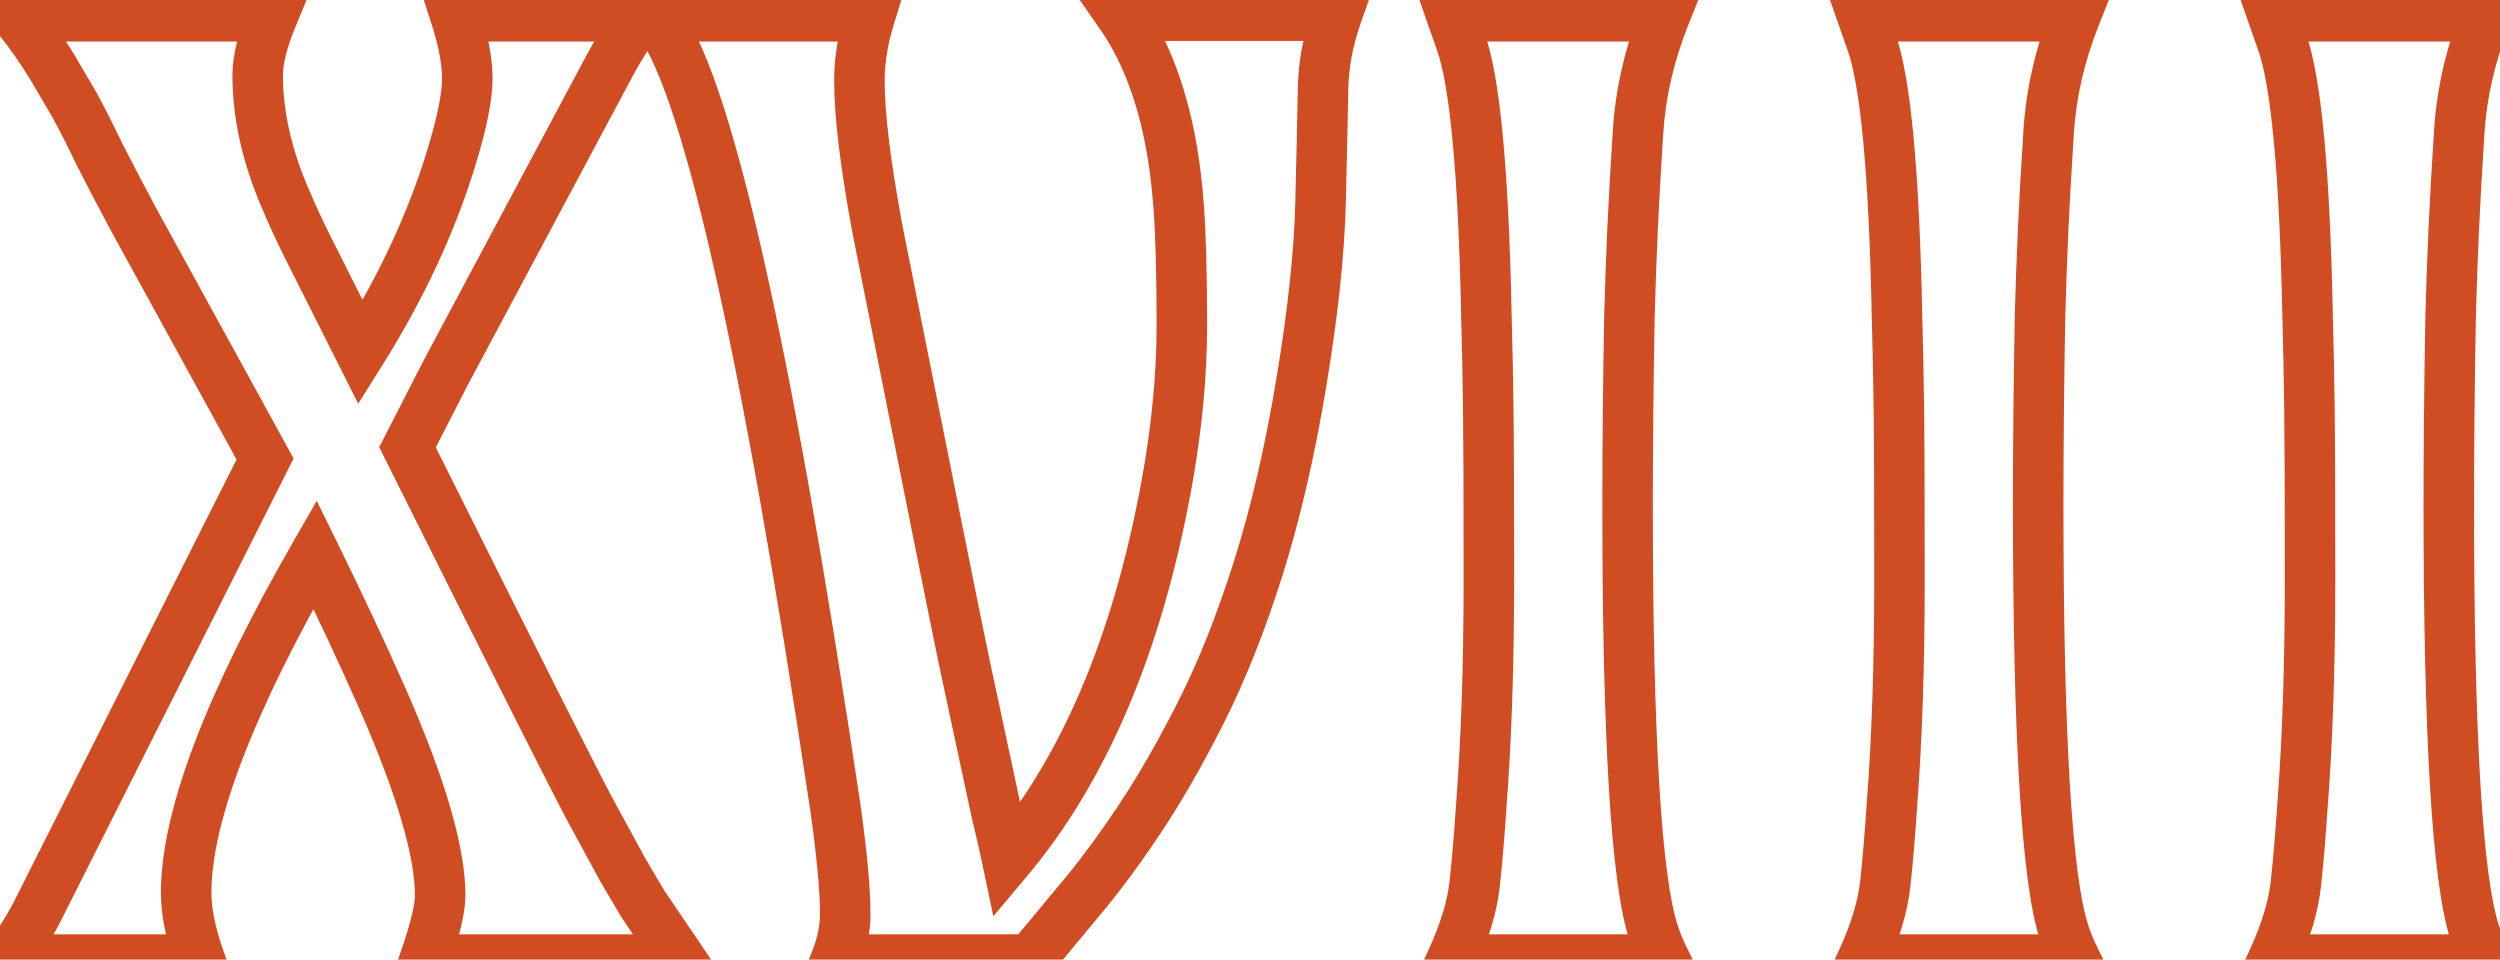 <?xml version="1.0" encoding="UTF-8"?> <svg xmlns="http://www.w3.org/2000/svg" width="99" height="38" viewBox="0 0 99 38" fill="none"> <path d="M14.281 13.952L13.388 14.402L14.185 15.987L15.128 14.484L14.281 13.952ZM17.919 6.091L16.961 5.803L16.961 5.805L17.919 6.091ZM18.041 0.646V-0.354H16.668L17.089 0.953L18.041 0.646ZM25.365 0.646L26.178 1.23L27.314 -0.354H25.365V0.646ZM24.193 2.502L23.314 2.026L23.311 2.031L24.193 2.502ZM17.65 14.758L16.768 14.287L16.764 14.294L16.76 14.302L17.65 14.758ZM16.137 17.712L15.247 17.256L15.016 17.706L15.242 18.159L16.137 17.712ZM23.461 32.238L24.339 31.76L24.337 31.755L23.461 32.238ZM24.657 34.435L23.779 34.914L23.785 34.926L23.792 34.938L24.657 34.435ZM25.463 35.803L24.605 36.317L24.62 36.341L24.635 36.364L25.463 35.803ZM26.952 38V39H28.838L27.78 37.439L26.952 38ZM16.82 38L15.876 37.672L15.415 39H16.82V38ZM15.16 27.697L16.076 27.296L16.075 27.293L15.16 27.697ZM12.475 21.96L13.372 21.519L12.543 19.833L11.607 21.462L12.475 21.96ZM7.909 38V39H9.325L8.852 37.666L7.909 38ZM0.219 38L-0.503 37.307L-2.127 39H0.219V38ZM1.488 36.071L2.376 36.532L2.381 36.521L1.488 36.071ZM10.497 18.176L11.39 18.625L11.627 18.156L11.374 17.695L10.497 18.176ZM5.297 8.703L4.415 9.175L4.42 9.184L5.297 8.703ZM3.954 6.14L3.052 6.572L3.058 6.583L3.063 6.594L3.954 6.14ZM2.953 4.162L3.831 3.683L3.824 3.67L3.816 3.656L2.953 4.162ZM2.123 2.746L2.986 2.24L2.981 2.232L2.123 2.746ZM0.658 0.646V-0.354H-1.43L-0.121 1.273L0.658 0.646ZM10.79 0.646L11.714 1.029L12.286 -0.354H10.79V0.646ZM11.303 7.873L12.224 7.485L12.22 7.476L11.303 7.873ZM12.182 9.777L11.287 10.225L11.288 10.227L12.182 9.777ZM15.128 14.484C16.814 11.796 18.067 9.094 18.877 6.377L16.961 5.805C16.208 8.329 15.036 10.867 13.434 13.421L15.128 14.484ZM18.877 6.378C19.273 5.056 19.505 3.948 19.505 3.112H17.505C17.505 3.644 17.346 4.522 16.961 5.803L18.877 6.378ZM19.505 3.112C19.505 2.288 19.32 1.357 18.993 0.34L17.089 0.953C17.38 1.857 17.505 2.57 17.505 3.112H19.505ZM18.041 1.646H25.365V-0.354H18.041V1.646ZM24.553 0.063C24.076 0.728 23.662 1.382 23.314 2.026L25.073 2.977C25.376 2.417 25.743 1.835 26.178 1.23L24.553 0.063ZM23.311 2.031L16.768 14.287L18.532 15.229L25.076 2.973L23.311 2.031ZM16.76 14.302L15.247 17.256L17.027 18.168L18.54 15.214L16.76 14.302ZM15.242 18.159C19.596 26.883 22.052 31.754 22.585 32.721L24.337 31.755C23.829 30.835 21.401 26.021 17.032 17.265L15.242 18.159ZM22.583 32.716L23.779 34.914L25.535 33.957L24.339 31.76L22.583 32.716ZM23.792 34.938C24.087 35.446 24.358 35.905 24.605 36.317L26.32 35.288C26.079 34.886 25.813 34.435 25.522 33.933L23.792 34.938ZM24.635 36.364L26.124 38.561L27.78 37.439L26.291 35.242L24.635 36.364ZM26.952 37H16.82V39H26.952V37ZM17.765 38.328C18.172 37.156 18.431 36.167 18.431 35.461H16.431C16.431 35.796 16.283 36.5 15.876 37.672L17.765 38.328ZM18.431 35.461C18.431 33.511 17.595 30.758 16.076 27.296L14.244 28.099C15.753 31.538 16.431 33.96 16.431 35.461H18.431ZM16.075 27.293C15.255 25.44 14.354 23.515 13.372 21.519L11.577 22.401C12.548 24.376 13.438 26.276 14.246 28.102L16.075 27.293ZM11.607 21.462C8.203 27.391 6.372 32.063 6.372 35.363H8.372C8.372 32.642 9.943 28.378 13.342 22.458L11.607 21.462ZM6.372 35.363C6.372 36.264 6.586 37.26 6.967 38.334L8.852 37.666C8.517 36.722 8.372 35.961 8.372 35.363H6.372ZM7.909 37H0.219V39H7.909V37ZM0.94 38.693C1.429 38.183 1.904 37.442 2.376 36.532L0.601 35.611C0.161 36.459 -0.21 37.003 -0.503 37.307L0.94 38.693ZM2.381 36.521L11.39 18.625L9.604 17.726L0.595 35.622L2.381 36.521ZM11.374 17.695L6.173 8.222L4.42 9.184L9.62 18.657L11.374 17.695ZM6.179 8.232C5.677 7.292 5.232 6.443 4.845 5.685L3.063 6.594C3.458 7.366 3.908 8.226 4.415 9.175L6.179 8.232ZM4.856 5.708C4.477 4.916 4.135 4.241 3.831 3.683L2.075 4.641C2.357 5.158 2.683 5.8 3.052 6.572L4.856 5.708ZM3.816 3.656L2.986 2.24L1.26 3.252L2.09 4.668L3.816 3.656ZM2.981 2.232C2.517 1.46 2.003 0.722 1.437 0.019L-0.121 1.273C0.388 1.905 0.85 2.568 1.266 3.261L2.981 2.232ZM0.658 1.646H10.79V-0.354H0.658V1.646ZM9.866 0.264C9.455 1.257 9.204 2.172 9.204 2.966H11.204C11.204 2.555 11.344 1.924 11.714 1.029L9.866 0.264ZM9.204 2.966C9.204 4.702 9.607 6.473 10.385 8.27L12.22 7.476C11.533 5.888 11.204 4.387 11.204 2.966H9.204ZM10.381 8.261C10.651 8.901 10.953 9.556 11.287 10.225L13.076 9.33C12.759 8.697 12.476 8.082 12.224 7.485L10.381 8.261ZM11.288 10.227L13.388 14.402L15.175 13.503L13.075 9.328L11.288 10.227ZM34.447 0.646L35.403 0.942L35.803 -0.354H34.447V0.646ZM34.74 9.045L33.757 9.227L33.76 9.24L34.74 9.045ZM38.207 26.33L37.228 26.536L37.229 26.54L38.207 26.33ZM39.452 32.141L38.474 32.35L38.477 32.364L38.481 32.378L39.452 32.141ZM39.892 34.069L38.913 34.275L39.336 36.283L40.657 34.713L39.892 34.069ZM46.166 19.348L47.149 19.53L47.149 19.53L46.166 19.348ZM46.264 5.188L45.286 5.397L46.264 5.188ZM44.408 0.622V-0.378H42.498L43.586 1.192L44.408 0.622ZM52.929 0.622L53.873 0.952L54.338 -0.378H52.929V0.622ZM52.294 8.02L53.294 8.044L53.294 8.044L52.294 8.02ZM49.828 22.497L48.874 22.196L49.828 22.497ZM42.699 35.705L41.938 35.057L41.93 35.066L42.699 35.705ZM40.795 38V39H41.265L41.565 38.639L40.795 38ZM33.105 38L32.174 37.633L31.635 39H33.105V38ZM33.08 31.97L34.07 31.831L34.069 31.822L33.08 31.97ZM25.927 0.646V-0.354H23.739L25.171 1.301L25.927 0.646ZM33.492 0.351C33.191 1.326 33.032 2.272 33.032 3.186H35.032C35.032 2.504 35.151 1.758 35.403 0.942L33.492 0.351ZM33.032 3.186C33.032 4.63 33.282 6.655 33.757 9.227L35.724 8.863C35.255 6.324 35.032 4.443 35.032 3.186H33.032ZM33.76 9.24C35.744 19.214 36.901 24.983 37.228 26.536L39.186 26.124C38.861 24.585 37.707 18.831 35.721 8.85L33.76 9.24ZM37.229 26.54C37.236 26.573 37.254 26.656 37.261 26.688C37.27 26.729 37.26 26.684 37.269 26.725C37.27 26.731 37.272 26.737 37.273 26.744C37.274 26.75 37.276 26.756 37.277 26.762C37.278 26.768 37.279 26.774 37.281 26.78C37.282 26.786 37.283 26.792 37.285 26.799C37.293 26.839 37.284 26.794 37.292 26.835C37.294 26.841 37.295 26.847 37.296 26.853C37.298 26.859 37.299 26.865 37.3 26.871C37.302 26.878 37.303 26.884 37.304 26.89C37.306 26.896 37.307 26.902 37.308 26.908C37.317 26.948 37.307 26.904 37.316 26.944C37.317 26.95 37.318 26.956 37.32 26.962C37.321 26.968 37.322 26.974 37.324 26.98C37.33 27.012 37.347 27.092 37.354 27.123C37.363 27.163 37.353 27.119 37.362 27.159C37.363 27.165 37.364 27.17 37.366 27.176C37.367 27.182 37.368 27.188 37.369 27.194C37.385 27.265 37.362 27.159 37.377 27.229C37.38 27.245 37.381 27.249 37.385 27.264C37.386 27.27 37.387 27.276 37.388 27.282C37.389 27.288 37.391 27.294 37.392 27.299C37.407 27.369 37.385 27.264 37.4 27.334C37.403 27.35 37.404 27.354 37.407 27.369C37.408 27.375 37.41 27.381 37.411 27.386C37.412 27.392 37.413 27.398 37.414 27.404C37.421 27.435 37.437 27.511 37.444 27.541C37.447 27.557 37.448 27.56 37.451 27.576C37.452 27.581 37.454 27.587 37.455 27.593C37.456 27.598 37.457 27.604 37.459 27.61C37.46 27.615 37.461 27.621 37.462 27.627C37.463 27.632 37.465 27.638 37.466 27.643C37.469 27.658 37.47 27.662 37.473 27.677C37.474 27.683 37.475 27.688 37.477 27.694C37.478 27.7 37.479 27.705 37.48 27.711C37.481 27.716 37.483 27.722 37.484 27.728C37.485 27.733 37.486 27.739 37.487 27.744C37.491 27.759 37.491 27.763 37.495 27.778C37.496 27.783 37.497 27.789 37.498 27.794C37.499 27.8 37.501 27.805 37.502 27.811C37.508 27.841 37.524 27.914 37.53 27.943C37.533 27.958 37.534 27.961 37.537 27.976C37.538 27.981 37.539 27.987 37.541 27.992C37.542 27.998 37.543 28.003 37.544 28.009C37.545 28.014 37.546 28.019 37.547 28.025C37.549 28.03 37.55 28.036 37.551 28.041C37.552 28.047 37.553 28.052 37.554 28.057C37.556 28.063 37.557 28.068 37.558 28.073C37.559 28.079 37.56 28.084 37.561 28.09C37.562 28.095 37.564 28.1 37.565 28.106C37.566 28.111 37.567 28.116 37.568 28.122C37.569 28.127 37.571 28.133 37.572 28.138C37.573 28.143 37.574 28.149 37.575 28.154C37.576 28.159 37.577 28.165 37.579 28.17C37.58 28.175 37.581 28.181 37.582 28.186C37.583 28.191 37.584 28.197 37.585 28.202C37.592 28.23 37.607 28.301 37.613 28.328C37.614 28.334 37.615 28.339 37.616 28.344C37.617 28.349 37.618 28.355 37.619 28.36C37.62 28.365 37.621 28.37 37.623 28.375C37.624 28.381 37.625 28.386 37.626 28.391C37.627 28.396 37.628 28.401 37.629 28.407C37.63 28.412 37.632 28.417 37.633 28.422C37.634 28.427 37.635 28.433 37.636 28.438C37.637 28.443 37.638 28.448 37.639 28.453C37.645 28.481 37.647 28.488 37.653 28.515C37.654 28.52 37.655 28.525 37.656 28.53C37.657 28.535 37.658 28.541 37.659 28.546C37.66 28.551 37.661 28.556 37.662 28.561C37.663 28.566 37.664 28.571 37.666 28.576C37.671 28.603 37.686 28.671 37.692 28.697C37.706 28.764 37.684 28.661 37.698 28.727C37.699 28.732 37.7 28.737 37.701 28.742C37.702 28.747 37.703 28.752 37.704 28.757C37.706 28.762 37.706 28.767 37.708 28.772C37.709 28.777 37.71 28.782 37.711 28.787C37.725 28.853 37.703 28.751 37.717 28.816C37.731 28.882 37.716 28.81 37.73 28.875C37.744 28.94 37.722 28.84 37.736 28.905C37.737 28.91 37.738 28.914 37.739 28.919C37.74 28.924 37.741 28.929 37.742 28.934C37.748 28.96 37.762 29.024 37.767 29.049C37.781 29.113 37.76 29.015 37.773 29.078C37.774 29.083 37.775 29.087 37.776 29.092C37.777 29.097 37.778 29.102 37.779 29.107C37.78 29.111 37.781 29.116 37.782 29.121C37.783 29.125 37.784 29.13 37.785 29.135C37.799 29.198 37.778 29.101 37.791 29.163C37.805 29.226 37.79 29.157 37.803 29.219C37.813 29.263 37.8 29.204 37.809 29.247C37.81 29.252 37.811 29.256 37.812 29.261C37.813 29.266 37.814 29.27 37.815 29.275C37.821 29.3 37.834 29.361 37.839 29.385C37.84 29.391 37.843 29.406 37.845 29.412C37.846 29.417 37.847 29.421 37.848 29.426C37.849 29.43 37.85 29.435 37.851 29.439C37.852 29.444 37.853 29.448 37.853 29.453C37.855 29.457 37.855 29.462 37.856 29.466C37.858 29.473 37.861 29.487 37.862 29.493C37.875 29.553 37.861 29.487 37.874 29.547C37.875 29.553 37.878 29.567 37.879 29.573C37.88 29.578 37.881 29.582 37.882 29.587C37.883 29.591 37.884 29.595 37.885 29.6C37.905 29.694 37.887 29.611 37.907 29.704C37.908 29.709 37.909 29.713 37.91 29.717C37.911 29.722 37.912 29.726 37.913 29.73C37.914 29.735 37.915 29.739 37.916 29.743C37.917 29.747 37.917 29.752 37.918 29.756C37.919 29.76 37.92 29.765 37.921 29.769C37.922 29.773 37.923 29.777 37.924 29.782C37.925 29.786 37.926 29.79 37.927 29.794C37.928 29.799 37.928 29.803 37.929 29.807C37.949 29.898 37.921 29.767 37.94 29.858C37.941 29.862 37.942 29.866 37.943 29.87C37.944 29.875 37.945 29.879 37.946 29.883C37.947 29.887 37.947 29.891 37.948 29.895C37.949 29.9 37.95 29.904 37.951 29.908C37.97 29.997 37.953 29.919 37.972 30.007C37.973 30.011 37.974 30.015 37.975 30.019C37.976 30.023 37.977 30.027 37.977 30.032C37.978 30.035 37.979 30.04 37.98 30.044C37.981 30.048 37.982 30.052 37.983 30.056C37.984 30.06 37.984 30.064 37.985 30.068C37.986 30.072 37.987 30.076 37.988 30.08C37.989 30.084 37.99 30.088 37.99 30.092C37.991 30.096 37.992 30.1 37.993 30.104C38.011 30.19 37.985 30.067 38.003 30.152C38.014 30.2 37.998 30.128 38.008 30.176C38.009 30.18 38.01 30.184 38.011 30.188C38.012 30.192 38.013 30.196 38.014 30.2C38.016 30.212 38.016 30.211 38.019 30.223C38.019 30.227 38.02 30.231 38.021 30.235C38.022 30.239 38.023 30.243 38.024 30.247C38.024 30.25 38.025 30.254 38.026 30.258C38.027 30.262 38.028 30.266 38.029 30.27C38.046 30.353 38.016 30.21 38.034 30.293C38.034 30.297 38.035 30.301 38.036 30.305C38.037 30.308 38.038 30.312 38.038 30.316C38.039 30.32 38.04 30.324 38.041 30.328C38.042 30.332 38.043 30.335 38.043 30.339C38.044 30.343 38.045 30.347 38.046 30.351C38.047 30.355 38.047 30.358 38.048 30.362C38.049 30.366 38.05 30.37 38.051 30.373C38.052 30.377 38.052 30.381 38.053 30.385C38.054 30.389 38.055 30.392 38.056 30.396C38.056 30.4 38.057 30.404 38.058 30.407C38.059 30.411 38.06 30.415 38.06 30.419C38.061 30.422 38.062 30.426 38.063 30.43C38.064 30.434 38.065 30.438 38.065 30.441C38.066 30.445 38.067 30.449 38.068 30.452C38.069 30.456 38.069 30.46 38.07 30.464C38.071 30.467 38.072 30.471 38.072 30.475C38.073 30.478 38.074 30.482 38.075 30.486C38.076 30.489 38.076 30.493 38.077 30.497C38.078 30.501 38.079 30.504 38.08 30.508C38.08 30.512 38.081 30.515 38.082 30.519C38.083 30.523 38.084 30.526 38.084 30.53C38.085 30.534 38.086 30.537 38.087 30.541C38.087 30.544 38.088 30.548 38.089 30.552C38.09 30.555 38.09 30.559 38.091 30.563C38.092 30.566 38.093 30.57 38.094 30.574C38.094 30.577 38.095 30.581 38.096 30.584C38.097 30.588 38.097 30.592 38.098 30.595C38.099 30.599 38.1 30.602 38.101 30.606C38.101 30.61 38.102 30.613 38.103 30.617C38.104 30.62 38.105 30.624 38.105 30.628C38.106 30.631 38.107 30.635 38.108 30.638C38.108 30.642 38.109 30.645 38.11 30.649C38.111 30.652 38.111 30.656 38.112 30.66C38.113 30.663 38.114 30.667 38.114 30.67C38.115 30.674 38.116 30.677 38.117 30.681C38.117 30.684 38.118 30.688 38.119 30.691C38.12 30.695 38.12 30.698 38.121 30.702C38.122 30.705 38.123 30.709 38.123 30.712C38.124 30.716 38.125 30.719 38.126 30.723C38.126 30.726 38.127 30.73 38.128 30.733C38.129 30.737 38.129 30.74 38.13 30.744C38.131 30.747 38.132 30.751 38.132 30.754C38.133 30.758 38.134 30.761 38.135 30.765C38.135 30.768 38.136 30.771 38.137 30.775C38.138 30.778 38.138 30.782 38.139 30.785C38.14 30.788 38.14 30.792 38.141 30.795C38.142 30.799 38.143 30.802 38.143 30.806C38.144 30.809 38.145 30.812 38.146 30.816C38.146 30.819 38.147 30.823 38.148 30.826C38.148 30.829 38.149 30.833 38.15 30.836C38.151 30.84 38.151 30.843 38.152 30.846C38.153 30.85 38.154 30.853 38.154 30.856C38.155 30.86 38.156 30.863 38.156 30.866C38.157 30.87 38.158 30.873 38.159 30.877C38.159 30.88 38.16 30.883 38.161 30.887C38.161 30.89 38.162 30.893 38.163 30.896C38.164 30.9 38.164 30.903 38.165 30.907C38.166 30.91 38.166 30.913 38.167 30.916C38.168 30.92 38.169 30.923 38.169 30.926C38.17 30.93 38.171 30.933 38.171 30.936C38.172 30.939 38.173 30.943 38.173 30.946C38.174 30.949 38.175 30.953 38.176 30.956C38.176 30.959 38.177 30.962 38.178 30.966C38.178 30.969 38.179 30.972 38.18 30.975C38.18 30.979 38.181 30.982 38.182 30.985C38.182 30.988 38.183 30.992 38.184 30.995C38.185 30.998 38.185 31.001 38.186 31.005C38.187 31.008 38.187 31.011 38.188 31.014C38.189 31.017 38.189 31.02 38.19 31.024C38.191 31.027 38.191 31.03 38.192 31.033C38.193 31.037 38.194 31.04 38.194 31.043C38.195 31.046 38.196 31.049 38.196 31.052C38.197 31.056 38.198 31.059 38.198 31.062C38.199 31.065 38.2 31.068 38.2 31.071C38.201 31.075 38.202 31.078 38.202 31.081C38.203 31.084 38.204 31.087 38.204 31.09C38.205 31.093 38.206 31.096 38.206 31.1C38.207 31.103 38.208 31.106 38.208 31.109C38.209 31.112 38.21 31.115 38.21 31.118C38.211 31.121 38.212 31.125 38.212 31.128C38.213 31.131 38.214 31.134 38.214 31.137C38.215 31.14 38.216 31.143 38.216 31.146C38.217 31.149 38.218 31.152 38.218 31.155C38.219 31.158 38.22 31.161 38.22 31.165C38.221 31.168 38.222 31.171 38.222 31.174C38.223 31.177 38.224 31.18 38.224 31.183C38.225 31.186 38.225 31.189 38.226 31.192C38.227 31.195 38.227 31.198 38.228 31.201C38.229 31.204 38.229 31.207 38.23 31.21C38.231 31.213 38.231 31.216 38.232 31.219C38.233 31.222 38.233 31.225 38.234 31.228C38.234 31.231 38.235 31.234 38.236 31.237C38.236 31.24 38.237 31.243 38.238 31.246C38.238 31.249 38.239 31.252 38.24 31.255C38.24 31.258 38.241 31.261 38.242 31.264C38.242 31.267 38.243 31.27 38.243 31.272C38.257 31.334 38.238 31.246 38.251 31.308C38.252 31.31 38.252 31.313 38.253 31.316C38.253 31.319 38.254 31.322 38.255 31.325C38.255 31.328 38.256 31.331 38.257 31.334C38.257 31.336 38.258 31.339 38.258 31.342C38.265 31.373 38.259 31.346 38.266 31.376C38.278 31.436 38.26 31.35 38.273 31.41C38.273 31.413 38.274 31.416 38.275 31.418C38.275 31.421 38.276 31.424 38.276 31.427C38.277 31.429 38.278 31.432 38.278 31.435C38.279 31.438 38.279 31.44 38.28 31.443C38.286 31.473 38.281 31.447 38.287 31.476C38.29 31.49 38.291 31.494 38.294 31.508C38.294 31.511 38.295 31.514 38.296 31.516C38.296 31.519 38.297 31.522 38.297 31.524C38.298 31.527 38.298 31.53 38.299 31.532C38.3 31.535 38.3 31.538 38.301 31.54C38.307 31.568 38.301 31.544 38.307 31.572C38.31 31.585 38.311 31.589 38.314 31.602C38.324 31.65 38.307 31.57 38.317 31.618C38.318 31.62 38.319 31.623 38.319 31.625C38.32 31.628 38.32 31.63 38.321 31.633C38.326 31.66 38.321 31.636 38.327 31.663C38.33 31.676 38.331 31.68 38.333 31.692C38.343 31.738 38.327 31.662 38.337 31.707C38.337 31.71 38.338 31.712 38.338 31.714C38.339 31.717 38.339 31.719 38.34 31.722C38.353 31.786 38.332 31.686 38.346 31.75C38.346 31.753 38.347 31.755 38.347 31.757C38.348 31.76 38.348 31.762 38.349 31.764C38.349 31.767 38.35 31.769 38.35 31.771C38.351 31.774 38.351 31.776 38.352 31.779C38.365 31.841 38.342 31.73 38.355 31.792C38.355 31.795 38.356 31.797 38.356 31.799C38.357 31.802 38.357 31.804 38.358 31.806C38.371 31.867 38.351 31.773 38.364 31.834C38.364 31.836 38.365 31.838 38.365 31.84C38.366 31.842 38.366 31.845 38.367 31.847C38.367 31.849 38.367 31.851 38.368 31.854C38.368 31.856 38.369 31.858 38.369 31.86C38.386 31.937 38.356 31.797 38.372 31.873C38.373 31.876 38.373 31.878 38.374 31.88C38.374 31.882 38.374 31.884 38.375 31.887C38.388 31.945 38.368 31.855 38.381 31.913C38.381 31.915 38.382 31.917 38.382 31.919C38.382 31.921 38.383 31.923 38.383 31.925C38.384 31.927 38.384 31.93 38.385 31.932C38.385 31.934 38.386 31.936 38.386 31.938C38.386 31.94 38.387 31.942 38.387 31.944C38.388 31.946 38.388 31.948 38.389 31.951C38.389 31.953 38.39 31.955 38.39 31.957C38.391 31.959 38.391 31.961 38.391 31.963C38.392 31.965 38.392 31.967 38.393 31.969C38.393 31.971 38.394 31.973 38.394 31.975C38.394 31.977 38.395 31.979 38.395 31.981C38.396 31.983 38.396 31.985 38.397 31.987C38.397 31.989 38.398 31.991 38.398 31.994C38.398 31.995 38.399 31.997 38.399 32C38.4 32.002 38.4 32.004 38.401 32.005C38.401 32.008 38.401 32.01 38.402 32.011C38.402 32.014 38.403 32.015 38.403 32.017C38.404 32.019 38.404 32.021 38.404 32.023C38.405 32.025 38.405 32.027 38.406 32.029C38.406 32.031 38.406 32.033 38.407 32.035C38.425 32.118 38.394 31.975 38.412 32.058C38.412 32.06 38.413 32.062 38.413 32.064C38.413 32.066 38.414 32.068 38.414 32.07C38.415 32.072 38.415 32.073 38.415 32.075C38.416 32.077 38.416 32.079 38.417 32.081C38.417 32.083 38.417 32.085 38.418 32.087C38.418 32.088 38.419 32.09 38.419 32.092C38.419 32.094 38.42 32.096 38.42 32.098C38.421 32.099 38.421 32.101 38.421 32.103C38.422 32.105 38.422 32.107 38.423 32.109C38.423 32.11 38.423 32.112 38.424 32.114C38.424 32.116 38.425 32.118 38.425 32.12C38.425 32.121 38.426 32.123 38.426 32.125C38.426 32.127 38.427 32.128 38.427 32.13C38.428 32.132 38.428 32.134 38.428 32.136C38.429 32.137 38.429 32.139 38.429 32.141C38.43 32.143 38.43 32.144 38.431 32.146C38.431 32.148 38.431 32.15 38.432 32.151C38.432 32.153 38.432 32.155 38.433 32.157C38.433 32.158 38.434 32.16 38.434 32.162C38.434 32.163 38.435 32.165 38.435 32.167C38.435 32.169 38.436 32.17 38.436 32.172C38.437 32.174 38.437 32.175 38.437 32.177C38.438 32.179 38.438 32.181 38.438 32.182C38.439 32.184 38.439 32.186 38.44 32.187C38.44 32.189 38.44 32.191 38.441 32.192C38.441 32.194 38.441 32.196 38.442 32.197C38.442 32.199 38.442 32.201 38.443 32.202C38.443 32.204 38.443 32.206 38.444 32.207C38.444 32.209 38.444 32.211 38.445 32.212C38.445 32.214 38.446 32.215 38.446 32.217C38.446 32.219 38.447 32.22 38.447 32.222C38.447 32.224 38.448 32.225 38.448 32.227C38.448 32.228 38.449 32.23 38.449 32.232C38.449 32.233 38.45 32.235 38.45 32.236C38.45 32.238 38.451 32.239 38.451 32.241C38.451 32.243 38.452 32.244 38.452 32.246C38.466 32.312 38.44 32.189 38.454 32.255C38.454 32.257 38.455 32.258 38.455 32.26C38.455 32.261 38.456 32.263 38.456 32.264C38.456 32.266 38.457 32.267 38.457 32.269C38.457 32.27 38.458 32.272 38.458 32.273C38.469 32.325 38.449 32.231 38.46 32.282C38.46 32.284 38.461 32.285 38.461 32.287C38.461 32.288 38.461 32.29 38.462 32.291C38.462 32.293 38.462 32.294 38.463 32.296C38.463 32.297 38.463 32.299 38.464 32.3C38.472 32.338 38.457 32.27 38.465 32.309C38.466 32.31 38.466 32.312 38.466 32.313C38.467 32.314 38.467 32.316 38.467 32.317C38.474 32.347 38.468 32.321 38.474 32.35L40.43 31.931C40.43 31.93 40.429 31.928 40.429 31.927C40.429 31.926 40.428 31.924 40.428 31.923C40.427 31.918 40.428 31.92 40.426 31.915C40.413 31.852 40.436 31.961 40.423 31.898C40.42 31.887 40.418 31.875 40.415 31.863C40.414 31.857 40.413 31.851 40.412 31.845C40.411 31.842 40.41 31.839 40.41 31.836C40.409 31.834 40.409 31.833 40.409 31.831C40.408 31.83 40.408 31.828 40.408 31.827C40.404 31.81 40.403 31.806 40.399 31.788C40.388 31.736 40.376 31.678 40.362 31.616C40.336 31.493 40.304 31.346 40.27 31.183C40.201 30.863 40.111 30.443 40.009 29.966C40.002 29.935 40.006 29.951 39.999 29.92C39.998 29.916 39.997 29.913 39.997 29.909C39.996 29.905 39.995 29.901 39.994 29.897C39.993 29.893 39.992 29.89 39.992 29.886C39.991 29.882 39.99 29.878 39.989 29.874C39.971 29.791 39.997 29.91 39.979 29.828C39.961 29.744 39.992 29.887 39.974 29.804C39.973 29.8 39.972 29.796 39.972 29.792C39.971 29.788 39.97 29.784 39.969 29.78C39.966 29.765 39.967 29.773 39.964 29.757C39.963 29.753 39.962 29.749 39.962 29.745C39.961 29.741 39.96 29.737 39.959 29.733C39.949 29.685 39.964 29.757 39.954 29.709C39.95 29.693 39.952 29.701 39.949 29.685C39.93 29.599 39.946 29.674 39.928 29.588C39.914 29.522 39.937 29.629 39.923 29.563C39.922 29.559 39.921 29.555 39.92 29.551C39.919 29.547 39.918 29.543 39.917 29.539C39.915 29.528 39.914 29.525 39.912 29.514C39.898 29.447 39.921 29.555 39.907 29.489C39.888 29.4 39.915 29.528 39.896 29.439C39.881 29.371 39.905 29.481 39.89 29.413C39.889 29.409 39.889 29.405 39.888 29.401C39.887 29.396 39.886 29.392 39.885 29.388C39.866 29.297 39.883 29.376 39.863 29.285C39.862 29.279 39.859 29.265 39.857 29.259C39.854 29.242 39.856 29.251 39.852 29.233C39.851 29.229 39.85 29.224 39.849 29.22C39.848 29.216 39.847 29.211 39.846 29.207C39.845 29.201 39.842 29.187 39.841 29.181C39.821 29.087 39.849 29.221 39.829 29.128C39.828 29.122 39.825 29.107 39.824 29.101C39.82 29.083 39.822 29.092 39.818 29.074C39.797 28.979 39.815 29.062 39.795 28.966C39.789 28.942 39.794 28.963 39.789 28.939C39.77 28.853 39.801 28.997 39.783 28.911C39.775 28.875 39.779 28.893 39.771 28.856C39.77 28.851 39.769 28.847 39.768 28.842C39.767 28.837 39.766 28.833 39.765 28.828C39.764 28.824 39.763 28.819 39.762 28.814C39.761 28.81 39.76 28.805 39.759 28.8C39.754 28.775 39.758 28.797 39.753 28.772C39.752 28.768 39.751 28.763 39.75 28.758C39.749 28.753 39.748 28.749 39.747 28.744C39.725 28.644 39.744 28.731 39.723 28.63C39.717 28.605 39.722 28.627 39.717 28.602C39.715 28.597 39.714 28.592 39.713 28.587C39.712 28.582 39.711 28.578 39.71 28.573C39.702 28.534 39.706 28.554 39.698 28.515C39.697 28.51 39.696 28.505 39.695 28.5C39.694 28.495 39.693 28.491 39.692 28.486C39.691 28.481 39.69 28.476 39.688 28.471C39.688 28.466 39.686 28.461 39.685 28.456C39.675 28.41 39.689 28.473 39.679 28.427C39.678 28.422 39.677 28.417 39.676 28.412C39.675 28.407 39.674 28.402 39.673 28.397C39.65 28.292 39.67 28.384 39.647 28.278C39.646 28.273 39.645 28.268 39.644 28.263C39.643 28.258 39.642 28.253 39.641 28.248C39.64 28.243 39.639 28.238 39.638 28.233C39.636 28.228 39.635 28.223 39.634 28.218C39.633 28.213 39.632 28.208 39.631 28.203C39.63 28.198 39.629 28.193 39.628 28.188C39.627 28.182 39.626 28.177 39.624 28.172C39.623 28.167 39.622 28.162 39.621 28.157C39.604 28.076 39.612 28.116 39.595 28.034C39.589 28.007 39.574 27.938 39.568 27.909C39.567 27.904 39.566 27.899 39.565 27.894C39.564 27.888 39.562 27.883 39.561 27.878C39.56 27.873 39.559 27.867 39.558 27.862C39.557 27.857 39.556 27.852 39.555 27.846C39.553 27.841 39.552 27.836 39.551 27.831C39.55 27.825 39.549 27.82 39.548 27.815C39.547 27.809 39.546 27.804 39.544 27.799C39.543 27.793 39.542 27.788 39.541 27.783C39.523 27.698 39.532 27.74 39.514 27.654C39.507 27.626 39.492 27.553 39.486 27.524C39.484 27.519 39.483 27.513 39.482 27.508C39.481 27.502 39.48 27.497 39.479 27.491C39.477 27.486 39.476 27.48 39.475 27.475C39.474 27.469 39.473 27.464 39.471 27.458C39.47 27.453 39.469 27.447 39.468 27.442C39.467 27.436 39.466 27.431 39.464 27.425C39.463 27.42 39.462 27.414 39.461 27.409C39.46 27.403 39.459 27.398 39.457 27.392C39.438 27.303 39.448 27.348 39.429 27.258C39.422 27.228 39.406 27.153 39.4 27.122C39.398 27.117 39.397 27.111 39.396 27.105C39.395 27.099 39.393 27.094 39.392 27.088C39.391 27.082 39.39 27.077 39.389 27.071C39.387 27.065 39.386 27.059 39.385 27.054C39.384 27.048 39.382 27.042 39.381 27.037C39.38 27.031 39.379 27.025 39.377 27.019C39.376 27.014 39.375 27.008 39.374 27.002C39.373 26.996 39.371 26.991 39.37 26.985C39.35 26.892 39.36 26.938 39.34 26.845C39.339 26.839 39.338 26.834 39.336 26.828C39.335 26.822 39.334 26.816 39.333 26.81C39.331 26.804 39.33 26.798 39.329 26.793C39.328 26.787 39.326 26.781 39.325 26.775C39.32 26.751 39.322 26.763 39.318 26.739C39.316 26.734 39.315 26.728 39.314 26.722C39.312 26.716 39.311 26.71 39.31 26.704C39.309 26.698 39.307 26.692 39.306 26.686C39.305 26.68 39.303 26.674 39.302 26.668C39.297 26.645 39.3 26.657 39.295 26.633C39.293 26.627 39.292 26.621 39.291 26.615C39.289 26.609 39.288 26.603 39.287 26.597C39.286 26.591 39.284 26.585 39.283 26.579C39.282 26.573 39.281 26.567 39.279 26.561C39.258 26.464 39.269 26.513 39.248 26.416C39.247 26.41 39.245 26.404 39.244 26.398C39.243 26.392 39.242 26.386 39.24 26.379C39.239 26.373 39.238 26.367 39.236 26.361C39.235 26.355 39.234 26.349 39.233 26.343C39.227 26.318 39.23 26.331 39.225 26.306C39.223 26.3 39.222 26.294 39.221 26.288C39.219 26.282 39.218 26.275 39.217 26.269C39.215 26.263 39.214 26.257 39.213 26.251C39.211 26.244 39.21 26.238 39.209 26.232C39.203 26.207 39.206 26.22 39.201 26.195C39.2 26.189 39.198 26.183 39.197 26.177C39.196 26.17 39.194 26.164 39.193 26.158C39.191 26.152 39.19 26.145 39.189 26.139C39.188 26.133 39.186 26.127 39.185 26.12L37.229 26.54ZM38.481 32.378C38.641 33.035 38.785 33.668 38.913 34.275L40.87 33.863C40.738 33.234 40.589 32.58 40.424 31.904L38.481 32.378ZM40.657 34.713C43.827 30.946 45.972 25.861 47.149 19.53L45.183 19.165C44.048 25.269 42.011 29.999 39.127 33.425L40.657 34.713ZM47.149 19.53C47.582 17.2 47.801 14.99 47.801 12.902H45.801C45.801 14.851 45.596 16.938 45.183 19.165L47.149 19.53ZM47.801 12.902C47.801 10.876 47.76 9.285 47.676 8.142L45.681 8.288C45.76 9.358 45.801 10.892 45.801 12.902H47.801ZM47.676 8.142C47.592 6.997 47.448 5.942 47.242 4.978L45.286 5.397C45.47 6.256 45.603 7.219 45.681 8.288L47.676 8.142ZM47.242 4.978C46.83 3.058 46.168 1.405 45.23 0.052L43.586 1.192C44.341 2.28 44.916 3.672 45.286 5.397L47.242 4.978ZM44.408 1.622H52.929V-0.378H44.408V1.622ZM51.985 0.292C51.61 1.363 51.41 2.445 51.392 3.535L53.392 3.568C53.406 2.705 53.564 1.834 53.873 0.952L51.985 0.292ZM51.392 3.535C51.376 4.508 51.343 5.994 51.294 7.995L53.294 8.044C53.343 6.041 53.375 4.549 53.392 3.568L51.392 3.535ZM51.294 7.995C51.247 9.92 51.002 12.239 50.551 14.961L52.524 15.287C52.984 12.508 53.243 10.091 53.294 8.044L51.294 7.995ZM50.551 14.961C50.101 17.675 49.541 20.085 48.874 22.196L50.782 22.798C51.482 20.58 52.062 18.075 52.524 15.287L50.551 14.961ZM48.874 22.196C48.204 24.321 47.466 26.173 46.665 27.759L48.45 28.661C49.309 26.959 50.086 25.003 50.782 22.798L48.874 22.196ZM46.665 27.759C45.849 29.375 45.04 30.778 44.237 31.974L45.898 33.089C46.755 31.811 47.606 30.333 48.45 28.661L46.665 27.759ZM44.237 31.974C43.422 33.188 42.656 34.214 41.938 35.057L43.461 36.353C44.24 35.439 45.052 34.349 45.898 33.089L44.237 31.974ZM41.93 35.066L40.025 37.361L41.565 38.639L43.469 36.344L41.93 35.066ZM40.795 37H33.105V39H40.795V37ZM34.035 38.367C34.319 37.647 34.471 36.921 34.471 36.193H32.471C32.471 36.638 32.379 37.116 32.174 37.633L34.035 38.367ZM34.471 36.193C34.471 35.161 34.332 33.698 34.07 31.831L32.09 32.109C32.349 33.953 32.471 35.305 32.471 36.193H34.471ZM34.069 31.822C32.676 22.519 31.38 15.233 30.179 9.976C29.579 7.349 28.999 5.21 28.437 3.571C27.887 1.969 27.316 0.724 26.683 -0.008L25.171 1.301C25.53 1.717 26.002 2.637 26.545 4.22C27.075 5.765 27.637 7.828 28.229 10.421C29.413 15.605 30.701 22.834 32.091 32.118L34.069 31.822ZM25.927 1.646H34.447V-0.354H25.927V1.646ZM65.917 0.646L66.846 1.016L67.391 -0.354H65.917V0.646ZM64.867 5.212L65.865 5.276L65.865 5.276L64.867 5.212ZM64.525 12.512L63.526 12.484L63.526 12.494L64.525 12.512ZM65.478 36.926L66.43 36.623L66.428 36.614L65.478 36.926ZM65.917 38V39H67.535L66.811 37.553L65.917 38ZM57.494 38L56.584 37.585L55.939 39H57.494V38ZM58.666 31.799L57.669 31.723L57.668 31.733L58.666 31.799ZM58.935 16.125L57.935 16.138L57.935 16.138L58.935 16.125ZM58.861 12.512L57.861 12.532L57.862 12.54L58.861 12.512ZM57.836 1.623L56.892 1.953L56.895 1.961L56.898 1.969L57.836 1.623ZM57.494 0.646V-0.354H56.085L56.55 0.977L57.494 0.646ZM64.988 0.277C64.349 1.882 63.974 3.507 63.869 5.148L65.865 5.276C65.956 3.857 66.28 2.438 66.846 1.016L64.988 0.277ZM63.869 5.148C63.771 6.665 63.698 7.974 63.648 9.073L65.647 9.163C65.695 8.081 65.768 6.786 65.865 5.276L63.869 5.148ZM63.648 9.073C63.599 10.17 63.559 11.307 63.526 12.484L65.525 12.54C65.557 11.373 65.598 10.247 65.647 9.163L63.648 9.073ZM63.526 12.494C63.477 15.233 63.452 17.729 63.452 19.982H65.452C65.452 17.743 65.477 15.259 65.525 12.53L63.526 12.494ZM63.452 19.982C63.452 24.598 63.538 28.335 63.71 31.188C63.881 34.004 64.14 36.058 64.527 37.238L66.428 36.614C66.131 35.71 65.878 33.899 65.707 31.067C65.537 28.272 65.452 24.579 65.452 19.982H63.452ZM64.525 37.229C64.655 37.64 64.822 38.046 65.023 38.447L66.811 37.553C66.654 37.238 66.528 36.928 66.43 36.623L64.525 37.229ZM65.917 37H57.494V39H65.917V37ZM58.404 38.415C58.938 37.243 59.279 36.136 59.392 35.105L57.403 34.889C57.321 35.648 57.059 36.544 56.584 37.585L58.404 38.415ZM59.392 35.105C59.491 34.192 59.582 33.111 59.664 31.864L57.668 31.733C57.587 32.961 57.499 34.012 57.403 34.889L59.392 35.105ZM59.663 31.875C59.861 29.288 59.959 26.316 59.959 22.961H57.959C57.959 26.279 57.862 29.199 57.669 31.723L59.663 31.875ZM59.959 22.961C59.959 19.625 59.951 17.34 59.934 16.112L57.935 16.138C57.951 17.351 57.959 19.624 57.959 22.961H59.959ZM59.934 16.112C59.918 14.87 59.894 13.661 59.861 12.484L57.862 12.54C57.894 13.706 57.918 14.906 57.935 16.138L59.934 16.112ZM59.861 12.492C59.804 9.623 59.689 7.26 59.515 5.411C59.343 3.588 59.108 2.182 58.774 1.277L56.898 1.969C57.134 2.61 57.354 3.792 57.524 5.599C57.692 7.379 57.805 9.688 57.861 12.532L59.861 12.492ZM58.78 1.293L58.438 0.316L56.55 0.977L56.892 1.953L58.78 1.293ZM57.494 1.646H65.917V-0.354H57.494V1.646ZM82.177 0.646L83.106 1.016L83.651 -0.354H82.177V0.646ZM81.127 5.212L82.125 5.276L82.125 5.276L81.127 5.212ZM80.785 12.512L79.785 12.484L79.785 12.494L80.785 12.512ZM81.737 36.926L82.69 36.623L82.688 36.614L81.737 36.926ZM82.177 38V39H83.795L83.071 37.553L82.177 38ZM73.754 38L72.844 37.585L72.199 39H73.754V38ZM74.926 31.799L73.929 31.723L73.928 31.733L74.926 31.799ZM75.194 16.125L74.194 16.138L74.194 16.138L75.194 16.125ZM75.121 12.512L74.121 12.532L74.121 12.54L75.121 12.512ZM74.096 1.623L73.152 1.953L73.154 1.961L73.157 1.969L74.096 1.623ZM73.754 0.646V-0.354H72.344L72.81 0.977L73.754 0.646ZM81.248 0.277C80.609 1.882 80.234 3.507 80.129 5.148L82.125 5.276C82.216 3.857 82.54 2.438 83.106 1.016L81.248 0.277ZM80.129 5.148C80.031 6.665 79.957 7.974 79.908 9.073L81.906 9.163C81.955 8.081 82.028 6.786 82.125 5.276L80.129 5.148ZM79.908 9.073C79.859 10.17 79.818 11.307 79.785 12.484L81.785 12.54C81.817 11.373 81.858 10.247 81.906 9.163L79.908 9.073ZM79.785 12.494C79.736 15.233 79.712 17.729 79.712 19.982H81.712C81.712 17.743 81.736 15.259 81.785 12.53L79.785 12.494ZM79.712 19.982C79.712 24.598 79.797 28.335 79.97 31.188C80.141 34.004 80.4 36.058 80.787 37.238L82.688 36.614C82.391 35.71 82.138 33.899 81.966 31.067C81.797 28.272 81.712 24.579 81.712 19.982H79.712ZM80.784 37.229C80.915 37.64 81.082 38.046 81.282 38.447L83.071 37.553C82.914 37.238 82.787 36.928 82.69 36.623L80.784 37.229ZM82.177 37H73.754V39H82.177V37ZM74.664 38.415C75.198 37.243 75.539 36.136 75.651 35.105L73.663 34.889C73.58 35.648 73.319 36.544 72.844 37.585L74.664 38.415ZM75.651 35.105C75.751 34.192 75.842 33.111 75.924 31.864L73.928 31.733C73.847 32.961 73.759 34.012 73.663 34.889L75.651 35.105ZM75.923 31.875C76.121 29.288 76.219 26.316 76.219 22.961H74.219C74.219 26.279 74.122 29.199 73.929 31.723L75.923 31.875ZM76.219 22.961C76.219 19.625 76.211 17.34 76.194 16.112L74.194 16.138C74.211 17.351 74.219 19.624 74.219 22.961H76.219ZM76.194 16.112C76.178 14.87 76.153 13.661 76.121 12.484L74.121 12.54C74.154 13.706 74.178 14.906 74.194 16.138L76.194 16.112ZM76.121 12.492C76.064 9.623 75.949 7.26 75.775 5.411C75.603 3.588 75.367 2.182 75.034 1.277L73.157 1.969C73.394 2.61 73.614 3.792 73.784 5.599C73.951 7.379 74.065 9.688 74.121 12.532L76.121 12.492ZM75.04 1.293L74.698 0.316L72.81 0.977L73.152 1.953L75.04 1.293ZM73.754 1.646H82.177V-0.354H73.754V1.646ZM98.436 0.646L99.366 1.016L99.911 -0.354H98.436V0.646ZM97.387 5.212L98.385 5.276L98.385 5.276L97.387 5.212ZM97.045 12.512L96.045 12.484L96.045 12.494L97.045 12.512ZM97.997 36.926L98.95 36.623L98.947 36.614L97.997 36.926ZM98.436 38V39H100.055L99.331 37.553L98.436 38ZM90.014 38L89.104 37.585L88.459 39H90.014V38ZM91.186 31.799L90.188 31.723L90.188 31.733L91.186 31.799ZM91.454 16.125L90.454 16.138L90.454 16.138L91.454 16.125ZM91.381 12.512L90.381 12.532L90.381 12.54L91.381 12.512ZM90.356 1.623L89.412 1.953L89.414 1.961L89.417 1.969L90.356 1.623ZM90.014 0.646V-0.354H88.604L89.07 0.977L90.014 0.646ZM97.507 0.277C96.869 1.882 96.493 3.507 96.389 5.148L98.385 5.276C98.475 3.857 98.8 2.438 99.366 1.016L97.507 0.277ZM96.389 5.148C96.291 6.665 96.217 7.974 96.168 9.073L98.166 9.163C98.214 8.081 98.287 6.786 98.385 5.276L96.389 5.148ZM96.168 9.073C96.119 10.17 96.078 11.307 96.045 12.484L98.044 12.54C98.077 11.373 98.117 10.247 98.166 9.163L96.168 9.073ZM96.045 12.494C95.996 15.233 95.972 17.729 95.972 19.982H97.972C97.972 17.743 97.996 15.259 98.045 12.53L96.045 12.494ZM95.972 19.982C95.972 24.598 96.057 28.335 96.23 31.188C96.4 34.004 96.66 36.058 97.047 37.238L98.947 36.614C98.651 35.71 98.398 33.899 98.226 31.067C98.057 28.272 97.972 24.579 97.972 19.982H95.972ZM97.044 37.229C97.175 37.64 97.341 38.046 97.542 38.447L99.331 37.553C99.174 37.238 99.047 36.928 98.95 36.623L97.044 37.229ZM98.436 37H90.014V39H98.436V37ZM90.924 38.415C91.458 37.243 91.799 36.136 91.911 35.105L89.923 34.889C89.84 35.648 89.579 36.544 89.104 37.585L90.924 38.415ZM91.911 35.105C92.011 34.192 92.101 33.111 92.183 31.864L90.188 31.733C90.107 32.961 90.019 34.012 89.923 34.889L91.911 35.105ZM92.183 31.875C92.38 29.288 92.478 26.316 92.478 22.961H90.478C90.478 26.279 90.381 29.199 90.189 31.723L92.183 31.875ZM92.478 22.961C92.478 19.625 92.47 17.34 92.454 16.112L90.454 16.138C90.47 17.351 90.478 19.624 90.478 22.961H92.478ZM92.454 16.112C92.438 14.87 92.413 13.661 92.38 12.484L90.381 12.54C90.414 13.706 90.438 14.906 90.454 16.138L92.454 16.112ZM92.381 12.492C92.323 9.623 92.209 7.26 92.035 5.411C91.863 3.588 91.627 2.182 91.294 1.277L89.417 1.969C89.653 2.61 89.873 3.792 90.043 5.599C90.211 7.379 90.324 9.688 90.381 12.532L92.381 12.492ZM91.299 1.293L90.957 0.316L89.07 0.977L89.412 1.953L91.299 1.293ZM90.014 1.646H98.436V-0.354H90.014V1.646Z" fill="#D04D23"></path> </svg> 